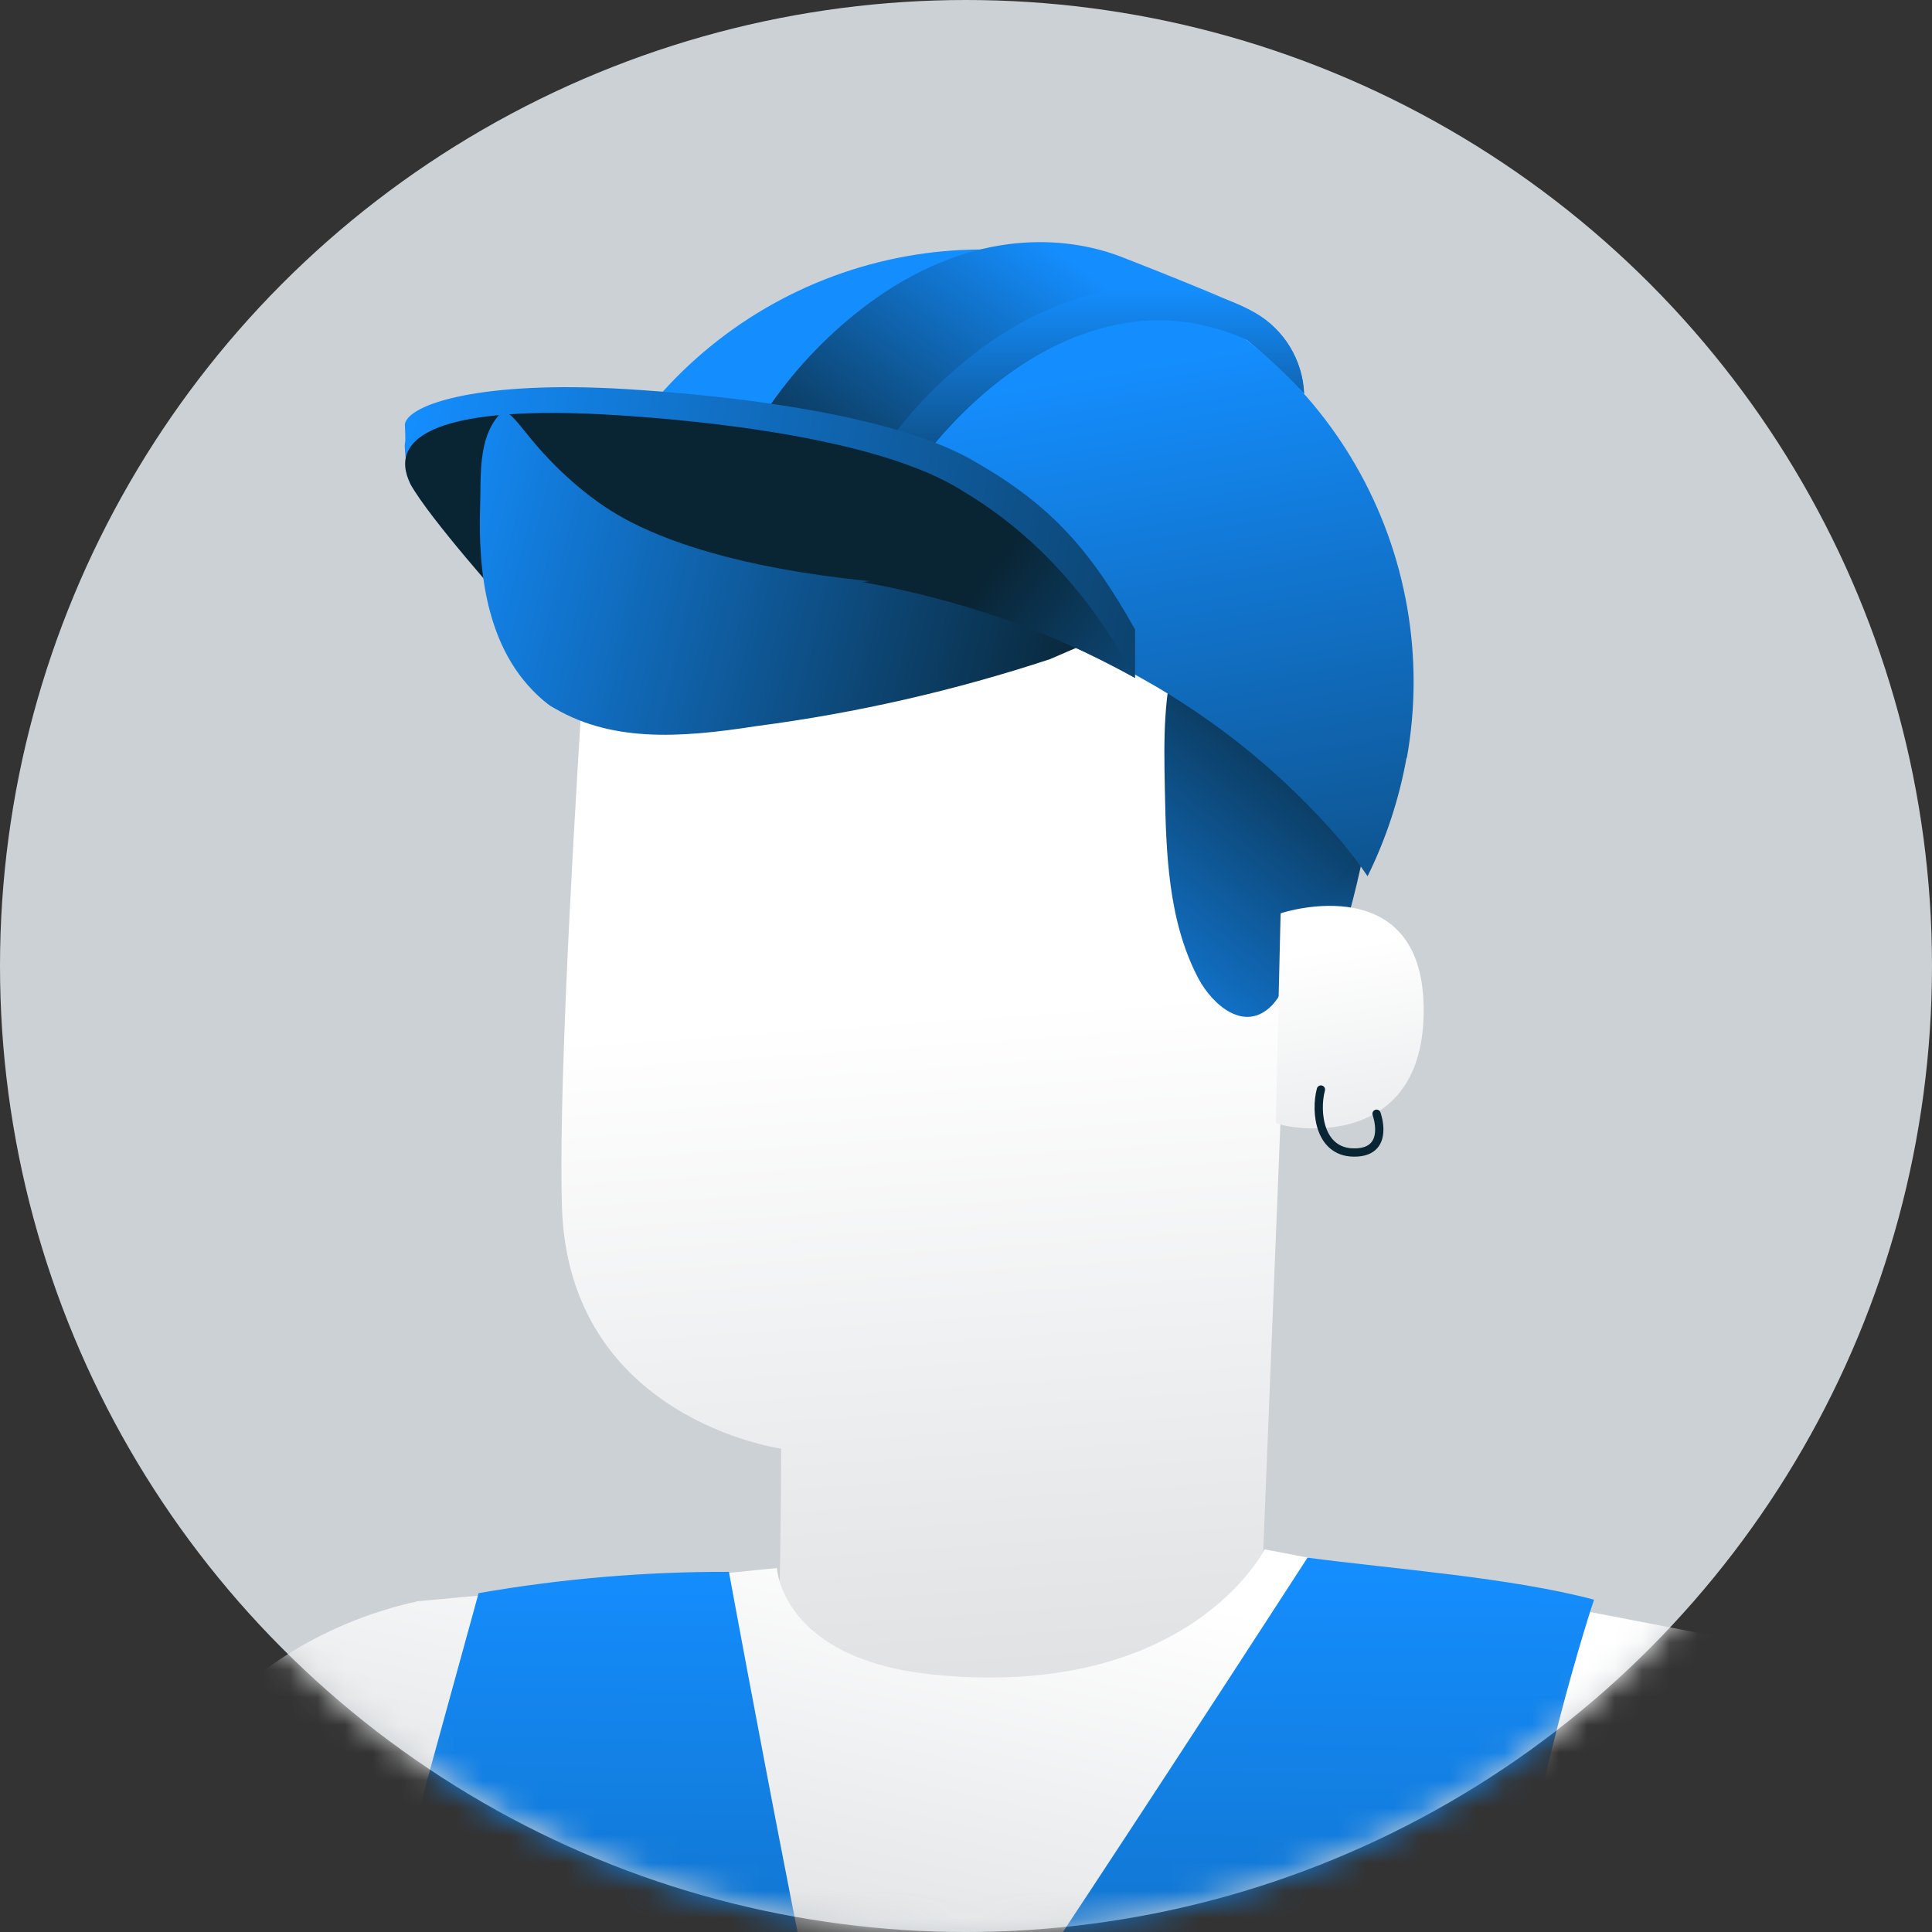 <?xml version="1.0" encoding="UTF-8"?> <svg xmlns="http://www.w3.org/2000/svg" width="70" height="70" viewBox="0 0 70 70" fill="none"><rect x="0" y="0" width="70" height="70" fill="#333333" stroke="none"/><circle cx="35" cy="35" r="35" fill="#CCD1D5"></circle><mask id="mask0_3647_11511" style="mask-type:alpha" maskUnits="userSpaceOnUse" x="0" y="0" width="70" height="70"><circle cx="35" cy="35" r="35" fill="#092433"></circle></mask><g mask="url(#mask0_3647_11511)"><path d="M46.782 39.448C47.883 36.438 48.966 33.403 49.533 30.249C50.099 27.096 50.119 23.783 49.125 20.744C48.974 20.282 47.646 17.174 47.161 17.206C46.815 17.227 47.601 20.107 47.414 20.401C45.65 23.203 45.075 26.63 45.222 29.939C45.389 33.157 45.912 36.346 46.782 39.448Z" fill="url(#paint0_linear_3647_11511)"></path><path d="M45.756 56.516L46.925 27.436C47.475 19.413 43.894 12.22 35.879 11.889H35.011C31.445 11.951 28.032 13.358 25.452 15.828C22.873 18.299 21.315 21.652 21.089 25.222C20.649 32.207 20.25 39.968 20.36 43.714C20.588 51.422 28.301 52.488 28.301 52.488C28.301 52.488 28.301 55.605 28.236 57.868C28.236 57.868 29.263 61.454 35.896 61.189C43.062 60.931 45.756 56.516 45.756 56.516Z" fill="url(#paint1_linear_3647_11511)"></path><path d="M24.687 16.7C23.848 16.21 26.468 13.506 28.582 12.615C31.776 11.251 36.629 10.479 39.522 11.39C43.01 12.473 45.886 14.29 47.573 17.517C49.26 20.744 49.838 24.511 49.651 28.166C49.594 29.282 49.451 30.442 48.836 31.369C48.074 32.517 46.644 33.219 46.668 34.829C46.682 35.12 46.638 35.412 46.538 35.686C46.438 35.961 46.284 36.212 46.086 36.426C45.1 37.431 43.947 36.426 43.425 35.462C42.317 33.366 42.248 30.899 42.203 28.518C42.17 26.831 42.142 25.111 42.651 23.51C42.932 22.636 43.364 21.814 43.592 20.928C43.82 20.042 43.82 19.025 43.282 18.285C43.161 18.125 43.024 17.975 42.875 17.84C42.157 17.181 41.276 16.725 40.323 16.52C39.371 16.316 38.381 16.369 37.456 16.676C34.47 17.656 29.377 19.127 28.085 18.069C26.219 16.574 25.783 15.618 25.783 15.618L24.687 16.7Z" fill="url(#paint2_linear_3647_11511)"></path><path d="M46.399 33.093C46.53 33.036 51.655 31.435 51.582 36.712C51.509 41.99 46.236 40.822 46.228 40.671C46.22 40.52 46.399 33.093 46.399 33.093Z" fill="url(#paint3_linear_3647_11511)"></path><path fill-rule="evenodd" clip-rule="evenodd" d="M9.276 94.355L5.004 139.209C24.414 141.015 50.902 140.386 59.747 139.418L58.366 127.106L59.221 83.398L62.237 59.297L48.465 56.642L45.821 56.136C45.821 56.136 43.095 61.585 33.854 60.678C28.301 60.127 28.15 56.814 28.15 56.814C27.884 56.837 27.09 56.918 26.165 57.013C24.499 57.184 22.404 57.398 22.181 57.398C21.835 57.398 15.084 58.019 15.084 58.019L15.081 58.033C14.207 58.211 9.501 59.332 6.939 63.341C5.101 66.201 -3.5 83.766 -3.5 83.766C-3.559 83.375 6.567 92.016 9.276 94.355Z" fill="url(#paint4_linear_3647_11511)"></path><path d="M57.755 57.96C57.755 57.96 48.494 85.431 59.222 94.254V133.468H4.792C4.604 133.174 10.353 83.119 10.353 83.119L17.341 57.723C20.336 57.2 23.371 56.941 26.41 56.951C26.41 56.951 30.713 80.398 31.3 80.398C31.887 80.398 47.373 56.437 47.373 56.437C50.449 56.845 54.74 57.156 57.755 57.96Z" fill="url(#paint5_linear_3647_11511)"></path><path d="M41.538 16.243C44.043 17.968 43.665 21.454 43.665 21.454L38.046 23.881C34.583 25.024 31.02 25.836 27.404 26.309C24.594 26.745 22.075 26.908 19.922 25.559C16.872 23.273 17.866 18.136 18.004 16.209C18.143 14.281 16.821 15.358 21.334 16.298C24.921 17.008 28.616 16.978 32.191 16.209C35.091 15.714 39.033 14.519 41.538 16.243Z" fill="url(#paint6_linear_3647_11511)"></path><path d="M50.964 27.442C50.697 28.937 50.221 30.387 49.55 31.748C49.251 31.305 48.914 30.87 48.562 30.443C46.521 28.075 44.08 26.087 41.35 24.569C35.035 20.969 27.09 19.319 20.513 20.564C20.853 19.306 21.357 18.098 22.009 16.971C23.829 13.756 26.725 11.29 30.184 10.009C33.642 8.728 37.442 8.715 40.909 9.973C44.376 11.23 47.288 13.676 49.13 16.879C50.971 20.081 51.624 23.834 50.971 27.472L50.964 27.442Z" fill="url(#paint7_linear_3647_11511)"></path><path d="M45.48 11.338C44.731 10.903 40.893 9.41 40.587 9.29C38.604 8.54 35.349 8.285 31.758 10.79C28.964 12.772 26.883 15.606 25.825 18.869L29.895 20.519L31.212 20.752C31.96 17.751 36.524 11.42 42.218 11.63C42.488 11.633 42.759 11.658 43.026 11.705C43.772 11.8 44.498 12.01 45.18 12.328C45.912 12.931 46.602 13.582 47.245 14.278C47.226 13.678 47.053 13.092 46.744 12.578C46.435 12.063 46 11.636 45.48 11.338Z" fill="url(#paint8_linear_3647_11511)"></path><path d="M31.212 20.743C32.08 17.217 38.192 9.184 45.18 12.312C45.913 12.916 46.605 13.567 47.253 14.262C47.227 13.663 47.05 13.081 46.738 12.569C46.427 12.058 45.991 11.634 45.472 11.336C43.676 10.286 39.958 9.544 35.821 12.432C33.027 14.412 30.948 17.247 29.895 20.51L31.212 20.743Z" fill="url(#paint9_linear_3647_11511)"></path><path d="M41.125 22.807C39.595 20.085 38.206 18.392 35.447 16.8C32.334 14.882 25.675 14.281 22.684 14.098C17.44 13.776 14.799 14.636 14.669 15.368C14.669 15.544 14.708 15.901 14.669 16.084C14.634 16.248 14.796 17.395 14.875 17.544C15.56 18.745 20.583 20.652 20.583 20.652C27.273 19.407 34.702 21.047 41.125 24.562V22.807Z" fill="url(#paint10_linear_3647_11511)"></path><path d="M41.125 24.563C34.81 20.962 25.081 19.215 18.375 21.931C18.375 21.931 15.549 18.775 14.875 17.545C14 15.79 15.979 14.638 22.353 15.043C25.294 15.231 31.84 15.838 34.9 17.803C37.615 19.424 39.624 21.775 41.125 24.563Z" fill="url(#paint11_linear_3647_11511)"></path><path d="M18.076 15.042C18.4 14.671 18.738 15.347 19.51 16.222C20.383 17.21 21.415 18.117 22.567 18.759C24.024 19.57 26.716 20.575 31.5 21.054C28.689 21.491 22.075 26.908 19.921 25.559C17.582 23.805 17.325 20.642 17.395 18.395C17.431 17.243 17.316 15.909 18.076 15.042Z" fill="url(#paint12_linear_3647_11511)"></path><path d="M47.859 39.476C47.645 40.275 47.792 41.838 49.171 41.755C50.364 41.683 49.875 40.353 49.875 40.353" stroke="#092433" stroke-width="0.3" stroke-linecap="round"></path></g><defs><linearGradient id="paint0_linear_3647_11511" x1="49" y1="28.071" x2="47.554" y2="39.447" gradientUnits="userSpaceOnUse"><stop stop-color="#092433"></stop><stop offset="1" stop-color="#148EFF"></stop></linearGradient><linearGradient id="paint1_linear_3647_11511" x1="30.625" y1="36.844" x2="32.384" y2="62.284" gradientUnits="userSpaceOnUse"><stop stop-color="white"></stop><stop offset="0.94" stop-color="#E0E2E4"></stop></linearGradient><linearGradient id="paint2_linear_3647_11511" x1="46.375" y1="22.808" x2="35.842" y2="35.94" gradientUnits="userSpaceOnUse"><stop stop-color="#092433"></stop><stop offset="1" stop-color="#148EFF"></stop></linearGradient><linearGradient id="paint3_linear_3647_11511" x1="49" y1="34.213" x2="50.759" y2="44.738" gradientUnits="userSpaceOnUse"><stop stop-color="white"></stop><stop offset="1" stop-color="#E0E2E4"></stop></linearGradient><linearGradient id="paint4_linear_3647_11511" x1="35" y1="56.144" x2="31.483" y2="71.93" gradientUnits="userSpaceOnUse"><stop stop-color="white"></stop><stop offset="1" stop-color="#E0E2E4"></stop></linearGradient><linearGradient id="paint5_linear_3647_11511" x1="32.004" y1="56.437" x2="31.497" y2="116.672" gradientUnits="userSpaceOnUse"><stop stop-color="#148EFF"></stop><stop offset="1" stop-color="#092433"></stop></linearGradient><linearGradient id="paint6_linear_3647_11511" x1="40.541" y1="21.654" x2="15.543" y2="15.694" gradientUnits="userSpaceOnUse"><stop stop-color="#092433"></stop><stop offset="1" stop-color="#148EFF"></stop></linearGradient><linearGradient id="paint7_linear_3647_11511" x1="46.375" y1="49.125" x2="40.219" y2="13.164" gradientUnits="userSpaceOnUse"><stop stop-color="#092433"></stop><stop offset="1" stop-color="#148EFF"></stop></linearGradient><linearGradient id="paint8_linear_3647_11511" x1="28.875" y1="19.299" x2="36.777" y2="7.914" gradientUnits="userSpaceOnUse"><stop stop-color="#092433"></stop><stop offset="1" stop-color="#148EFF"></stop></linearGradient><linearGradient id="paint9_linear_3647_11511" x1="38.574" y1="10.404" x2="38.574" y2="20.743" gradientUnits="userSpaceOnUse"><stop stop-color="#148EFF"></stop><stop offset="1" stop-color="#092433"></stop></linearGradient><linearGradient id="paint10_linear_3647_11511" x1="52.5" y1="25.439" x2="13.994" y2="18.456" gradientUnits="userSpaceOnUse"><stop stop-color="#092433"></stop><stop offset="1" stop-color="#148EFF"></stop></linearGradient><linearGradient id="paint11_linear_3647_11511" x1="21.875" y1="15.79" x2="48.177" y2="36.779" gradientUnits="userSpaceOnUse"><stop offset="0.413" stop-color="#092433"></stop><stop offset="1" stop-color="#148EFF"></stop></linearGradient><linearGradient id="paint12_linear_3647_11511" x1="40.541" y1="21.654" x2="15.543" y2="15.694" gradientUnits="userSpaceOnUse"><stop stop-color="#092433"></stop><stop offset="1" stop-color="#148EFF"></stop></linearGradient></defs></svg> 